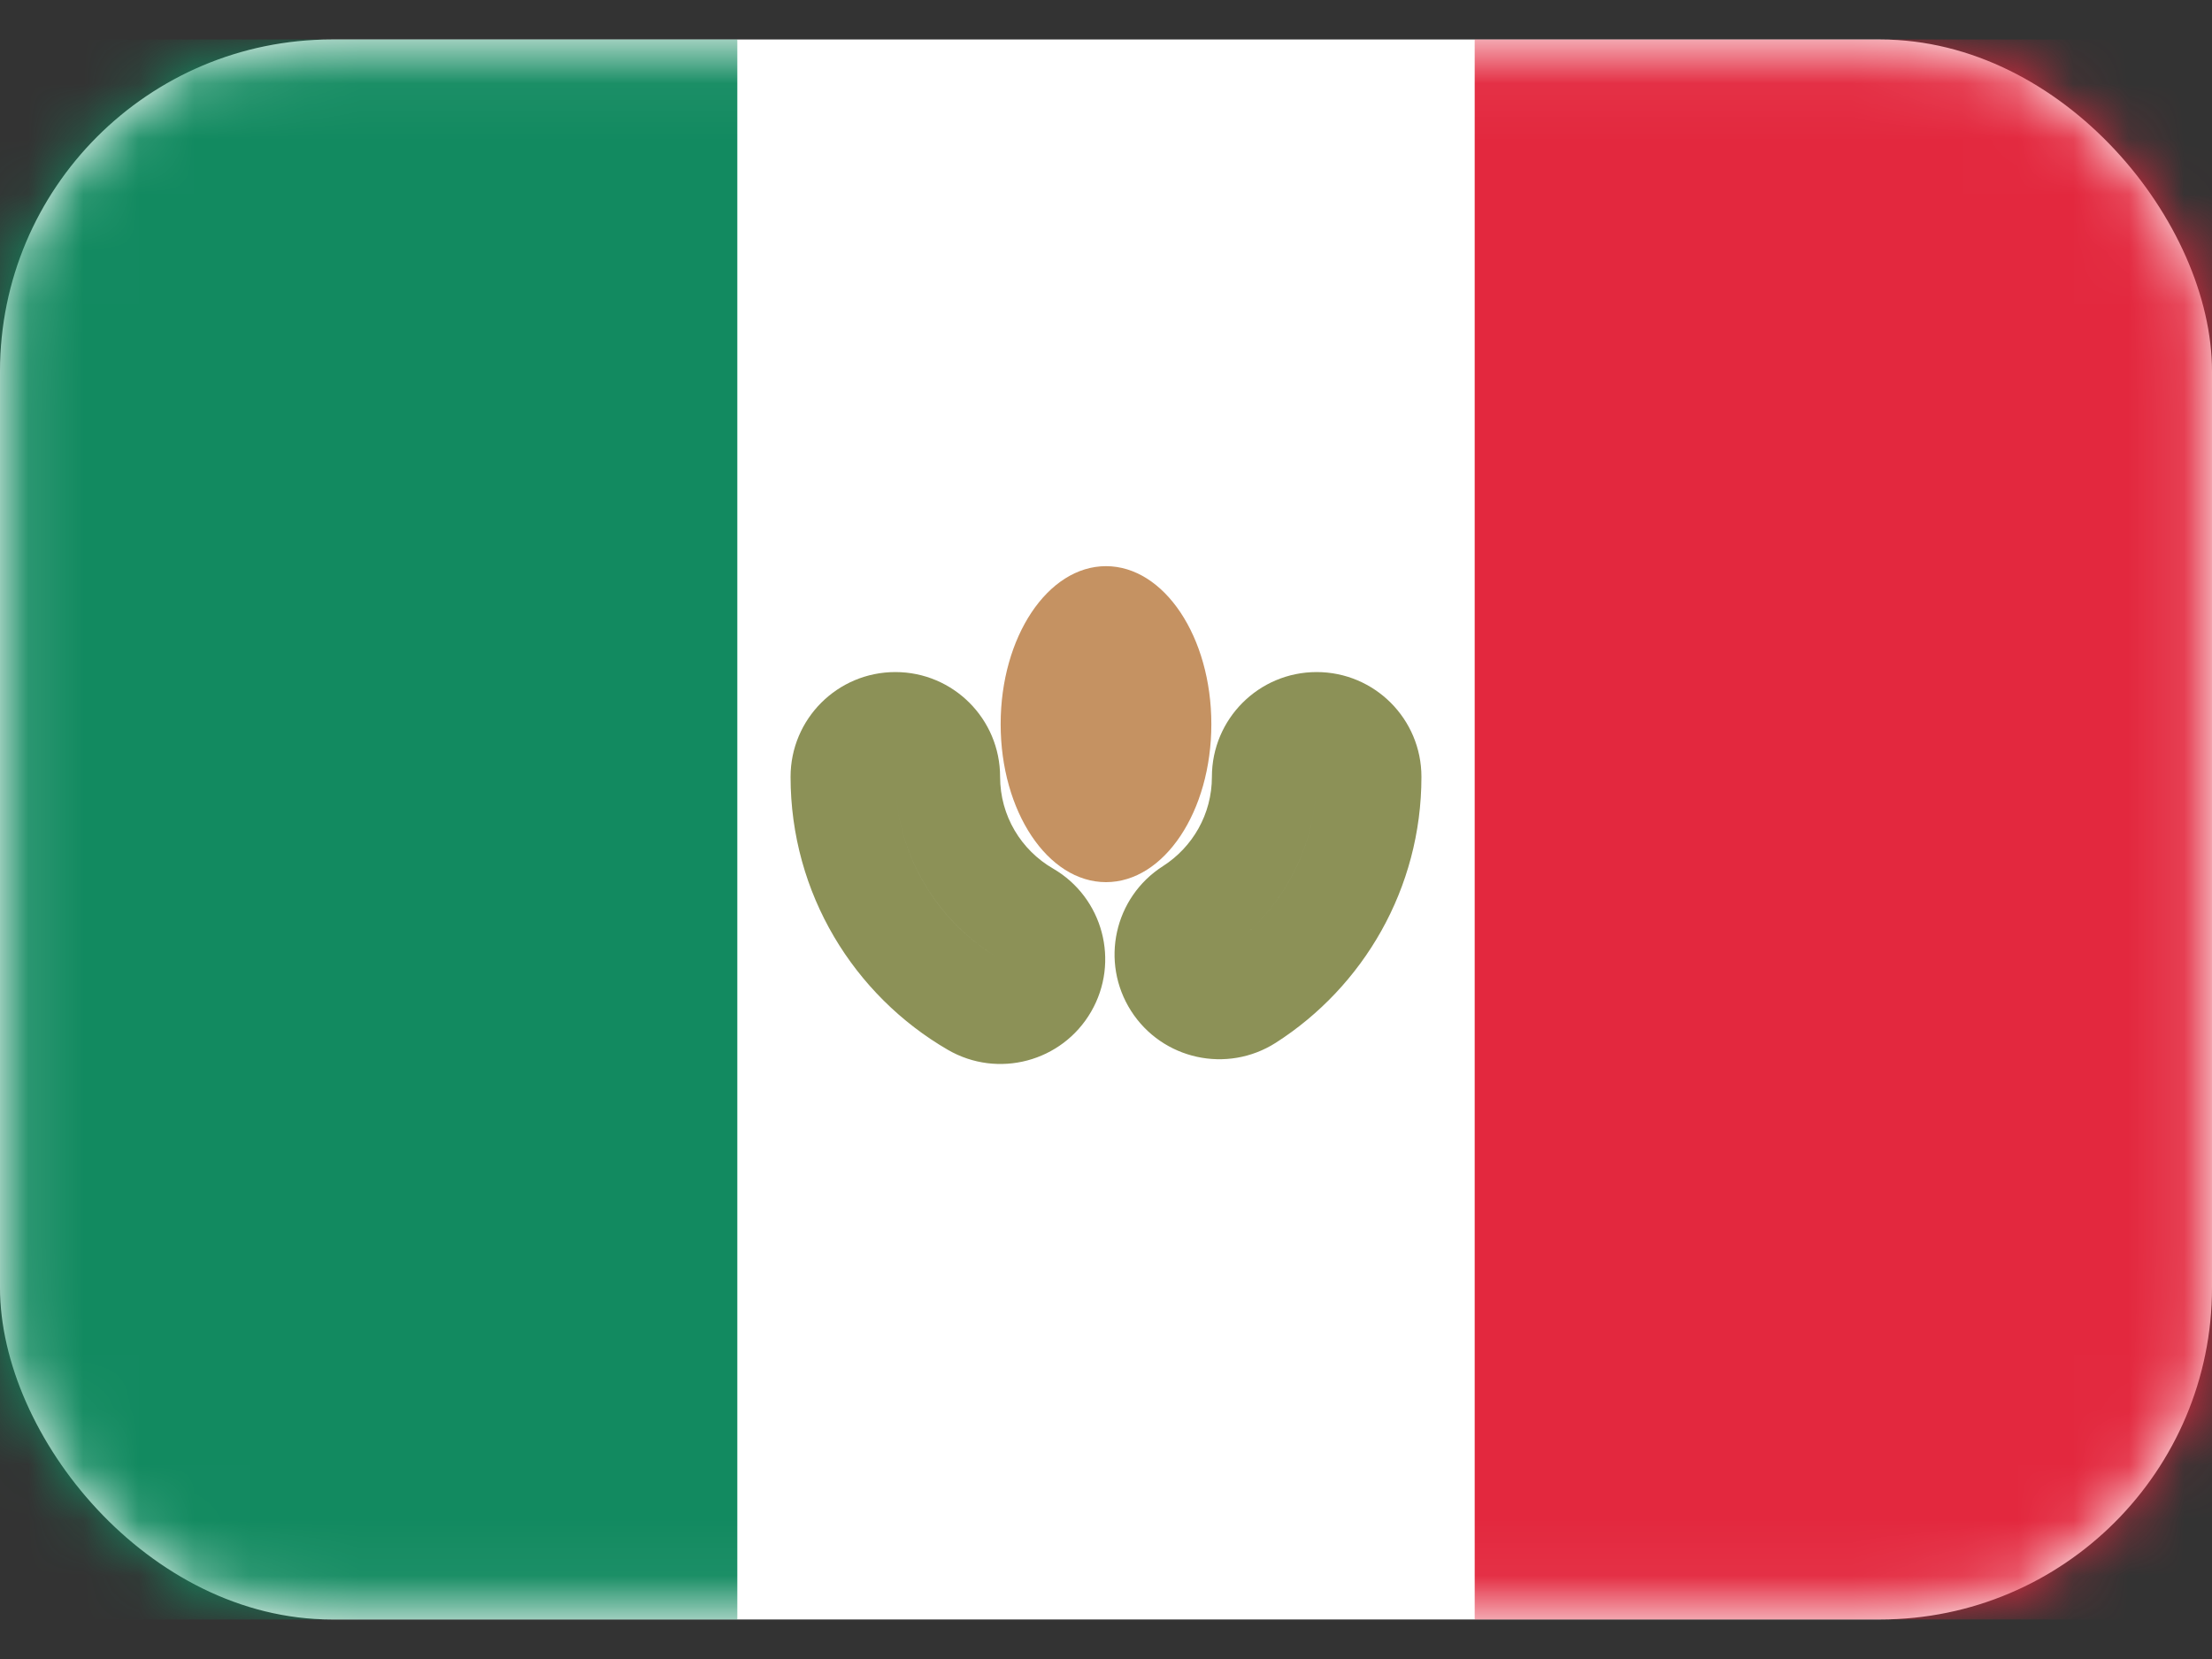 <svg viewBox="0 0 40 30" fill="none" xmlns="http://www.w3.org/2000/svg">
    <rect x="0" y="0" width="40" height="30" fill="#333333" stroke="none"/>
    <rect y="0.714" width="40" height="28.571" rx="6" fill="white"/>
    <mask id="mask0_915_1736" style="mask-type:luminance" maskUnits="userSpaceOnUse" x="0" y="0" width="40" height="30">
        <rect x="0.355" y="1.07" width="39.289" height="27.861" rx="5.645" fill="white" stroke="white" stroke-width="0.711"/>
    </mask>
    <g mask="url(#mask0_915_1736)">
        <rect x="26.667" y="0.714" width="13.333" height="28.571" fill="#E3283E"/>
        <path fill-rule="evenodd" clip-rule="evenodd" d="M0 29.286H13.333V0.714H0V29.286Z" fill="#128A60"/>
        <path d="M18.566 16.525L18.091 17.345L18.566 16.525ZM18.91 17.82L18.091 17.345L18.91 17.82ZM17.615 18.164L18.091 17.345H18.091L17.615 18.164ZM22.56 18.057L23.071 18.856V18.856L22.56 18.057ZM21.539 16.461L21.029 15.663L21.539 16.461ZM18.085 14.048C18.085 13.001 17.237 12.153 16.191 12.153V14.048H18.085ZM19.042 15.706C18.466 15.372 18.085 14.754 18.085 14.048H16.191C16.191 15.455 16.954 16.685 18.091 17.345L19.042 15.706ZM19.73 18.296C20.255 17.391 19.947 16.231 19.042 15.706L18.091 17.345L19.73 18.296ZM17.14 18.984C18.045 19.509 19.205 19.201 19.73 18.296L18.091 17.345H18.091L17.14 18.984ZM14.296 14.048C14.296 16.159 15.444 18 17.14 18.984L18.091 17.345C16.954 16.686 16.191 15.456 16.191 14.048H14.296ZM16.191 12.153C15.144 12.153 14.296 13.001 14.296 14.048H16.191V12.153ZM25.704 14.048C25.704 13.001 24.856 12.153 23.809 12.153V14.048H25.704ZM23.071 18.856C24.65 17.845 25.704 16.07 25.704 14.048H23.809C23.809 15.397 23.108 16.582 22.05 17.259L23.071 18.856ZM20.453 18.28C21.017 19.162 22.189 19.419 23.071 18.856L22.05 17.259L20.453 18.28ZM21.029 15.663C20.147 16.227 19.89 17.398 20.453 18.28L22.05 17.259V17.259L21.029 15.663ZM21.915 14.048C21.915 14.724 21.565 15.32 21.029 15.663L22.05 17.259C23.108 16.582 23.809 15.396 23.809 14.048H21.915ZM23.809 12.153C22.763 12.153 21.915 13.001 21.915 14.048H23.809V12.153Z" fill="#8C9157"/>
        <ellipse cx="20" cy="13.095" rx="1.905" ry="2.857" fill="#C59262"/>
    </g>
</svg>
